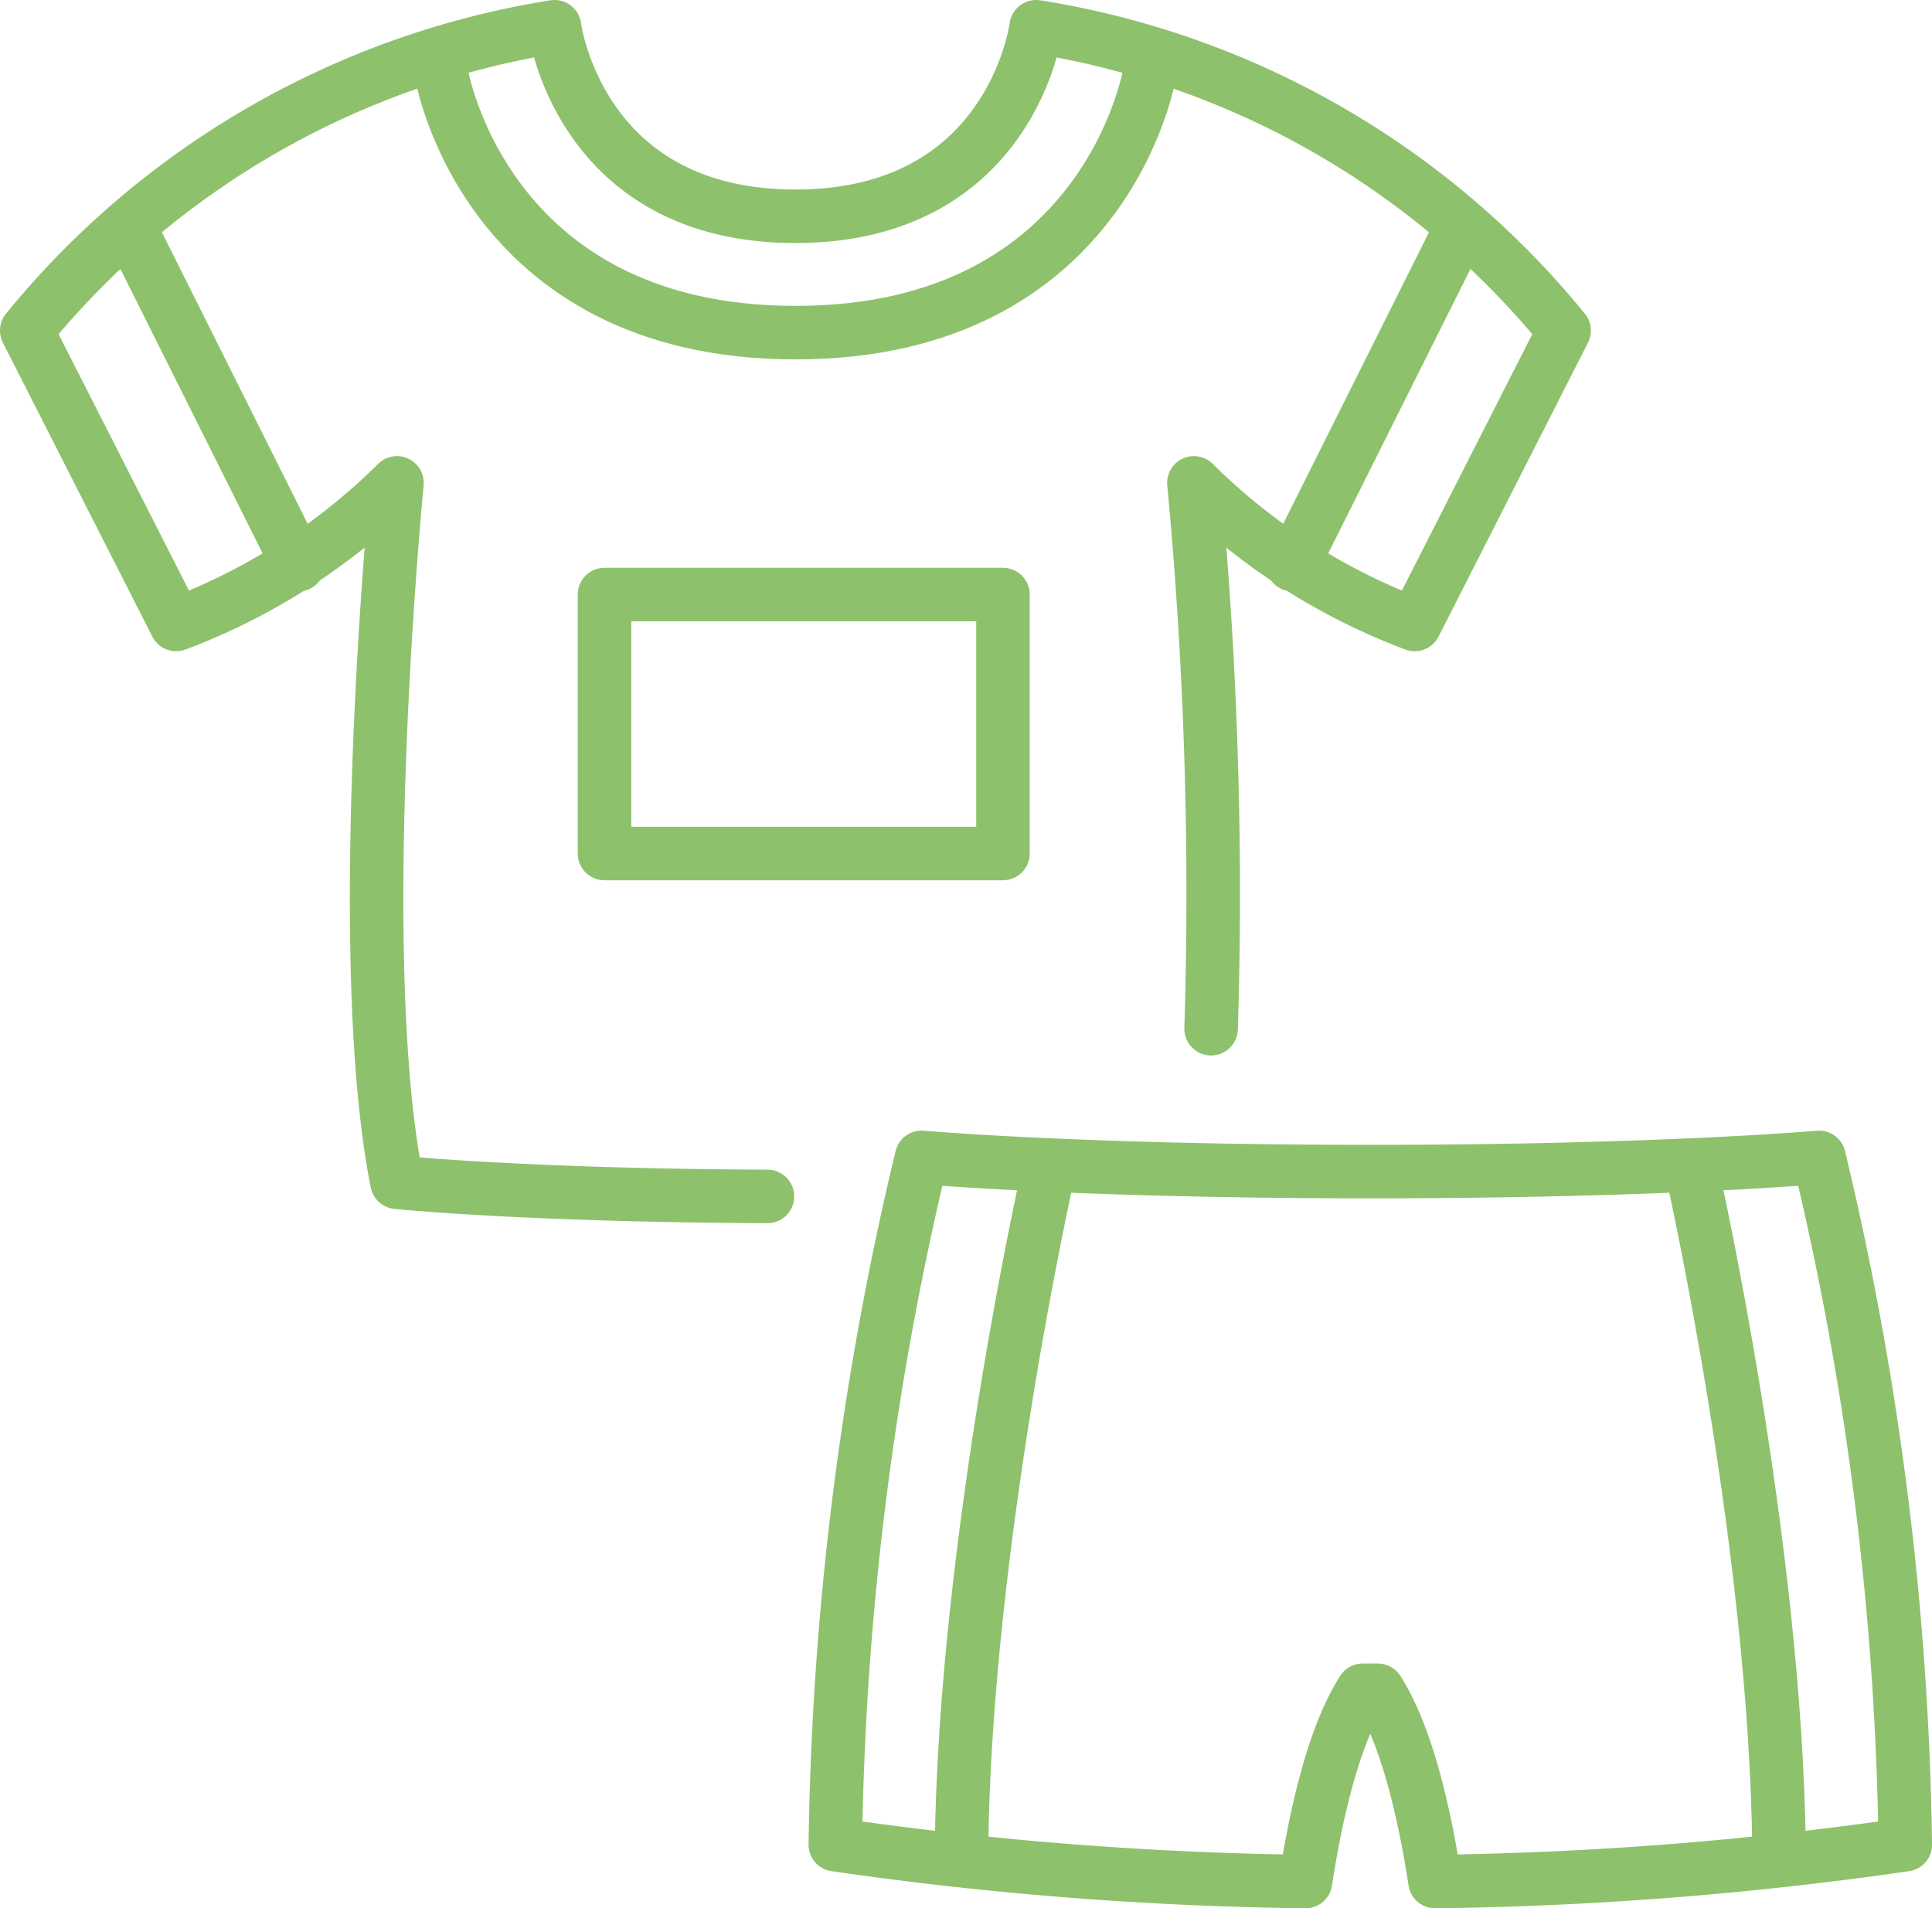 <svg xmlns="http://www.w3.org/2000/svg" width="72.205" height="71.32" viewBox="0 0 72.205 71.32">
  <g id="Group_269" data-name="Group 269" transform="translate(-226.746 -1174.597)">
    <g id="Group_269-2" data-name="Group 269">
      <path id="Path_565" data-name="Path 565" d="M68.473,79.486s-3.1,13.782-3.224,25.191" transform="translate(197.431 1139.018)" fill="none" stroke="#8ec16c" stroke-linecap="round" stroke-linejoin="round" stroke-width="2"/>
      <path id="Path_566" data-name="Path 566" d="M57,5.914s-1.585,9.718-13.238,9.718S30.521,5.914,30.521,5.914" transform="translate(212.715 1171.397)" fill="none" stroke="#8ec16c" stroke-linecap="round" stroke-linejoin="round" stroke-width="2"/>
      <line id="Line_113" data-name="Line 113" x2="6.143" y2="12.285" transform="translate(231.747 1183.416)" fill="none" stroke="#8ec16c" stroke-linecap="round" stroke-linejoin="round" stroke-width="2"/>
      <line id="Line_114" data-name="Line 114" x1="6.143" y2="12.285" transform="translate(275.057 1183.416)" fill="none" stroke="#8ec16c" stroke-linecap="round" stroke-linejoin="round" stroke-width="2"/>
      <rect id="Rectangle_2426" data-name="Rectangle 2426" width="14.892" height="9.679" transform="translate(249.338 1196.818)" fill="none" stroke="#8ec16c" stroke-linecap="round" stroke-linejoin="round" stroke-width="2"/>
      <path id="Path_567" data-name="Path 567" d="M114.062,79.486s3.1,13.782,3.224,25.191" transform="translate(175.948 1139.018)" fill="none" stroke="#8ec16c" stroke-linecap="round" stroke-linejoin="round" stroke-width="2"/>
      <path id="Path_568" data-name="Path 568" d="M47.117,40.3a163.707,163.707,0,0,0-.643-20.4,23.374,23.374,0,0,0,8.252,5.292L60.31,14.208A31.9,31.9,0,0,0,40.579,2.853s-.895,7.083-9,7.083-9-7.083-9-7.083A31.9,31.9,0,0,0,2.854,14.208L8.438,25.191A23.374,23.374,0,0,0,16.691,19.9s-1.714,17.537,0,26.139c0,0,4.79.493,13.845.529" transform="translate(224.892 1172.744)" fill="none" stroke="#8ec16c" stroke-linecap="round" stroke-linejoin="round" stroke-width="2"/>
      <path id="Path_569" data-name="Path 569" d="M60.051,78.322a116.4,116.4,0,0,0-3.224,25.688A133.428,133.428,0,0,0,74.4,105.387c.329-2.162.983-5.355,2.139-7.148H77.1c1.156,1.793,1.81,4.986,2.139,7.148a133.415,133.415,0,0,0,17.575-1.377,116.4,116.4,0,0,0-3.224-25.688s-5.931.532-16.768.532S60.051,78.322,60.051,78.322Z" transform="translate(201.138 1139.53)" fill="none" stroke="#8ec16c" stroke-linecap="round" stroke-linejoin="round" stroke-width="2"/>
    </g>
  </g>
</svg>
